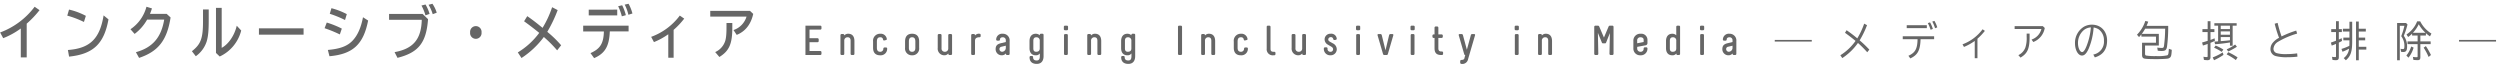 <svg xmlns="http://www.w3.org/2000/svg" width="954" height="25" viewBox="0 0 954 25">
  <title>logo</title>
  <g id="レイヤー_2" data-name="レイヤー 2">
    <g id="head">
      <g>
        <path d="M7.933,10.872a29.221,29.221,0,0,1-6.714,3.696l-1.169-2.178A29.094,29.094,0,0,0,13.221,2.576L15.083,3.875a37.142,37.142,0,0,1-4.892,5.149V21.895H7.933Z" fill="#666"/>
        <path d="M32.029,8.385a36.295,36.295,0,0,0-6.357-2.421l.673-2.311a26.322,26.322,0,0,1,6.417,2.398Zm-6.12,10.693c8.397-.616,12.161-4.247,13.626-13.202l1.861,1.518c-1.683,9.33-5.803,13.246-15.032,14.214Z" fill="#666"/>
        <path d="M65.098,6.669c-1.387,8.735-4.674,12.938-12.022,15.424L51.867,19.915c6.357-1.782,9.645-5.589,10.794-12.432H56.145a17.501,17.501,0,0,1-4.773,5.457l-1.585-1.782a14.92,14.92,0,0,0,6.1-8.582l2.1.638c-.238.77-.495,1.452-.753,2.068h6.358Z" fill="#666"/>
        <path d="M79.647,3.61v3.917c0,4.115-.179,6.183-.753,8.207a11.044,11.044,0,0,1-4.179,5.721L73.23,19.541c3.486-2.728,4.277-4.951,4.238-11.97V3.61Zm4.952-.616v15.27c2.633-1.43,4.892-4.775,5.743-8.449l1.703,1.826a14.946,14.946,0,0,1-8.2,9.923l-1.426-1.364V2.995Z" fill="#666"/>
        <path d="M115.845,10.806v2.42H98.811v-2.42Z" fill="#666"/>
        <path d="M129.682,13.138a49.679,49.679,0,0,0-5.822-2.376l.831-2.156a35.011,35.011,0,0,1,5.744,2.31Zm-4.575,5.919c4.675-.418,7.407-1.43,9.428-3.542,1.921-2.025,3.228-4.951,3.981-8.933l1.961,1.254c-1.783,9.109-5.824,12.828-14.756,13.62Zm6.556-11.419a41.209,41.209,0,0,0-5.822-2.377l.633-2.134a27.077,27.077,0,0,1,5.863,2.266Z" fill="#666"/>
        <path d="M161.265,5.305l2.079,2.024c-.673,8.977-3.624,12.718-11.665,14.742l-1.109-2.178c7.15-1.298,10.181-4.929,10.378-12.344h-12.477V5.305Zm1.089.55a17.812,17.812,0,0,0-1.524-3.741l1.545-.396a15.125,15.125,0,0,1,1.545,3.586Zm2.773-.44a15.404,15.404,0,0,0-1.584-3.587l1.465-.396a12.16,12.16,0,0,1,1.645,3.411Z" fill="#666"/>
        <path d="M183.756,12.39a2.192,2.192,0,1,1-4.357-.022,2.19,2.19,0,1,1,4.357.022Z" fill="#666"/>
        <path d="M201.198,6.163c1.663,1.144,3.149,2.266,5.466,4.158l.377.308a37.816,37.816,0,0,0,3.645-7.877l2.119,1.1a51.86,51.86,0,0,1-3.961,8.295,42.195,42.195,0,0,1,5.287,5.127l-1.524,1.937a48.053,48.053,0,0,0-4.714-4.775l-.356-.33A33.017,33.017,0,0,1,199,22.137l-1.406-2.134a28.493,28.493,0,0,0,8.18-7.459c-1.764-1.43-3.843-3.037-5.783-4.423Z" fill="#666"/>
        <path d="M239.871,9.794v2.2H232.701c-.218,5.633-1.822,8.383-5.982,10.188l-1.386-1.914c3.723-1.65,4.99-3.697,5.109-8.273H222.541V9.794Zm-4.338-6.117V5.877h-10.873V3.677ZM237.297,6.229a20.558,20.558,0,0,0-1.406-3.851l1.524-.374a17.785,17.785,0,0,1,1.406,3.785Zm2.495-.594a15.719,15.719,0,0,0-1.406-3.873l1.466-.33a15.295,15.295,0,0,1,1.484,3.719Z" fill="#666"/>
        <path d="M255.016,13.072a26.557,26.557,0,0,1-5.467,2.993l-1.069-2.003a23.738,23.738,0,0,0,10.933-8.119l1.684,1.166a29.784,29.784,0,0,1-4.041,4.29v10.628h-2.039Z" fill="#666"/>
        <path d="M286.183,4.139l1.248,1.166c-.892,3.982-2.971,6.645-6.298,8.009l-1.228-1.848a7.75,7.75,0,0,0,4.971-5.127h-13.844V4.139Zm-6.733,4.643v1.848c0,6.117-1.209,8.823-4.932,11.112l-1.605-1.87a6.946,6.946,0,0,0,3.624-3.697c.476-1.034.693-2.794.693-5.567V8.781Z" fill="#666"/>
        <path d="M313.009,9.786a.444.444,0,0,1,.464.448v.624a.439.439,0,0,1-.447.448h-4.114v3.281h3.042a.444.444,0,0,1,.463.448v.625a.439.439,0,0,1-.447.448h-3.058v3.361h4.098a.444.444,0,0,1,.464.448v.624a.439.439,0,0,1-.447.448h-5.667V9.786Z" fill="#666"/>
        <path d="M321.743,12.987a.44.44,0,0,1,.433.464v.096a1.897,1.897,0,0,1,1.488-.672c1.504,0,2.385.944,2.385,2.801v4.85a.438.438,0,0,1-.432.464h-.593a.439.439,0,0,1-.433-.464v-4.962c0-.784-.272-1.344-1.137-1.344a1.228,1.228,0,0,0-1.279,1.344v4.962a.439.439,0,0,1-.433.464h-.593a.438.438,0,0,1-.432-.464v-7.075a.438.438,0,0,1,.432-.464Z" fill="#666"/>
        <path d="M338.4,14.78c.033.208.049.4-.336.512l-.544.128a.389.389,0,0,1-.544-.352.975.975,0,0,0-1.105-.848c-.849,0-1.249.496-1.249,1.649v2.369c0,1.056.449,1.52,1.249,1.52a1.153,1.153,0,0,0,1.216-1.169.46.46,0,0,1,.465-.48h.496a.44.44,0,0,1,.496.497,2.466,2.466,0,0,1-2.673,2.497c-1.761,0-2.705-.976-2.705-2.865v-2.369a2.658,2.658,0,0,1,2.705-2.993A2.33,2.33,0,0,1,338.4,14.78Z" fill="#666"/>
        <path d="M348.047,21.103a2.568,2.568,0,0,1-2.672-2.865v-2.401c0-2.113,1.088-2.961,2.688-2.961s2.688.848,2.688,2.961v2.401a2.568,2.568,0,0,1-2.672,2.865Zm-1.216-5.266v2.401c0,.768.224,1.52,1.216,1.52,1.025,0,1.249-.752,1.249-1.52v-2.401c0-.88-.239-1.616-1.232-1.616C347.071,14.22,346.831,14.956,346.831,15.836Z" fill="#666"/>
        <path d="M363.312,20.526a.439.439,0,0,1-.432.464h-.561a.439.439,0,0,1-.433-.464v-.144a1.891,1.891,0,0,1-1.505.72,2.526,2.526,0,0,1-2.545-2.817v-4.834a.439.439,0,0,1,.433-.464h.593a.439.439,0,0,1,.432.464v4.946a1.204,1.204,0,0,0,1.232,1.361,1.237,1.237,0,0,0,1.328-1.361v-4.946a.439.439,0,0,1,.433-.464h.593a.439.439,0,0,1,.432.464Z" fill="#666"/>
        <path d="M374.223,13.308V13.772a.451.451,0,0,1-.464.448c-1.44,0-1.696.704-1.696,1.344v4.962a.439.439,0,0,1-.433.464h-.592a.439.439,0,0,1-.433-.464v-7.075a.439.439,0,0,1,.433-.464h.592a.439.439,0,0,1,.433.464v.096a1.875,1.875,0,0,1,1.696-.672A.438.438,0,0,1,374.223,13.308Z" fill="#666"/>
        <path d="M385.28,15.709v4.818a.439.439,0,0,1-.433.464h-.561a.439.439,0,0,1-.432-.464v-.144a2.025,2.025,0,0,1-1.601.72,2.309,2.309,0,0,1-2.321-2.305c0-1.249.48-1.937,1.985-2.305l1.905-.464v-.672a1.105,1.105,0,0,0-1.152-1.136c-.736,0-1.073.368-1.073.832a.43.43,0,0,1-.433.464h-.592a.429.429,0,0,1-.432-.464,2.26,2.26,0,0,1,2.529-2.177A2.558,2.558,0,0,1,385.28,15.709Zm-3.89,3.025a1.031,1.031,0,0,0,1.024,1.024,1.497,1.497,0,0,0,1.409-1.52v-.8l-1.682.4A.871.871,0,0,0,381.391,18.734Z" fill="#666"/>
        <path d="M398.225,21.391c0,2.113-1.105,2.993-2.609,2.993-1.585,0-2.737-.736-2.737-2.561a.464.464,0,0,1,.464-.464h.465a.436.436,0,0,1,.416.464c0,1.136.801,1.249,1.393,1.249.896,0,1.185-.577,1.185-1.681v-1.009a1.771,1.771,0,0,1-1.52.72c-1.505,0-2.418-.928-2.418-2.705v-2.705c0-1.552.69-2.817,2.449-2.817a2.201,2.201,0,0,1,1.457.592v-.128a.444.444,0,0,1,.448-.464h.593a.427.427,0,0,1,.416.464Zm-3.906-5.811v2.929c0,.977.48,1.248,1.105,1.248.784,0,1.345-.352,1.345-1.248v-2.929a1.217,1.217,0,0,0-1.281-1.36C394.703,14.22,394.318,14.652,394.318,15.581Z" fill="#666"/>
        <path d="M407.566,10.251v.832a.438.438,0,0,1-.432.464h-.736a.439.439,0,0,1-.433-.464v-.832a.439.439,0,0,1,.433-.464h.736A.438.438,0,0,1,407.566,10.251Zm-.512,2.737a.438.438,0,0,1,.432.464v7.075a.451.451,0,0,1-.447.464h-.576a.439.439,0,0,1-.433-.464v-7.075a.439.439,0,0,1,.433-.464Z" fill="#666"/>
        <path d="M415.919,12.987a.44.44,0,0,1,.433.464v.096a1.897,1.897,0,0,1,1.488-.672c1.504,0,2.385.944,2.385,2.801v4.85a.439.439,0,0,1-.432.464h-.593a.439.439,0,0,1-.433-.464v-4.962c0-.784-.272-1.344-1.137-1.344a1.228,1.228,0,0,0-1.279,1.344v4.962a.439.439,0,0,1-.433.464h-.593a.438.438,0,0,1-.432-.464v-7.075a.438.438,0,0,1,.432-.464Z" fill="#666"/>
        <path d="M433.184,21.391c0,2.113-1.103,2.993-2.608,2.993-1.585,0-2.737-.736-2.737-2.561a.465.465,0,0,1,.465-.464h.463a.436.436,0,0,1,.417.464c0,1.136.8,1.249,1.393,1.249.895,0,1.185-.577,1.185-1.681v-1.009a1.773,1.773,0,0,1-1.522.72c-1.504,0-2.416-.928-2.416-2.705v-2.705c0-1.552.688-2.817,2.449-2.817a2.199,2.199,0,0,1,1.456.592v-.128a.444.444,0,0,1,.448-.464h.592a.426.426,0,0,1,.416.464Zm-3.905-5.811v2.929c0,.977.48,1.248,1.105,1.248.785,0,1.345-.352,1.345-1.248v-2.929a1.217,1.217,0,0,0-1.28-1.36C429.662,14.22,429.278,14.652,429.278,15.581Z" fill="#666"/>
        <path d="M450.591,9.786a.465.465,0,0,1,.479.464v10.276a.454.454,0,0,1-.464.464h-.624a.455.455,0,0,1-.465-.464V10.251a.445.445,0,0,1,.449-.464Z" fill="#666"/>
        <path d="M459.391,12.987a.438.438,0,0,1,.432.464v.096a1.903,1.903,0,0,1,1.488-.672c1.506,0,2.386.944,2.386,2.801v4.85a.439.439,0,0,1-.433.464h-.592a.438.438,0,0,1-.432-.464v-4.962c0-.784-.273-1.344-1.137-1.344a1.228,1.228,0,0,0-1.281,1.344v4.962a.438.438,0,0,1-.432.464h-.592a.439.439,0,0,1-.433-.464v-7.075a.439.439,0,0,1,.433-.464Z" fill="#666"/>
        <path d="M476.048,14.78c.032.208.048.4-.336.512l-.544.128a.39.39,0,0,1-.545-.352.974.974,0,0,0-1.104-.848c-.849,0-1.249.496-1.249,1.649v2.369c0,1.056.448,1.52,1.249,1.52a1.154,1.154,0,0,0,1.216-1.169.46.46,0,0,1,.464-.48h.496a.44.44,0,0,1,.496.497,2.466,2.466,0,0,1-2.672,2.497c-1.762,0-2.705-.976-2.705-2.865v-2.369a2.658,2.658,0,0,1,2.705-2.993A2.331,2.331,0,0,1,476.048,14.78Z" fill="#666"/>
        <path d="M484.382,9.786a.451.451,0,0,1,.448.464v8.291c0,.608.08,1.217,1.105,1.217h.32a.438.438,0,0,1,.464.432v.464a.451.451,0,0,1-.464.448h-.32a2.305,2.305,0,0,1-2.562-2.561v-8.291a.439.439,0,0,1,.433-.464Z" fill="#666"/>
        <path d="M498.368,20.526a.439.439,0,0,1-.433.464h-.561a.439.439,0,0,1-.432-.464v-.144a1.892,1.892,0,0,1-1.504.72,2.525,2.525,0,0,1-2.545-2.817v-4.834a.438.438,0,0,1,.432-.464h.592a.439.439,0,0,1,.433.464v4.946a1.204,1.204,0,0,0,1.232,1.361,1.238,1.238,0,0,0,1.329-1.361v-4.946a.438.438,0,0,1,.432-.464h.592a.439.439,0,0,1,.433.464Z" fill="#666"/>
        <path d="M507.742,19.758a.916.916,0,0,0,.961-.928c0-.4-.129-.705-.705-1.04l-1.312-.769a2.305,2.305,0,0,1-1.217-1.969,2.166,2.166,0,0,1,2.258-2.177,2.089,2.089,0,0,1,2.369,1.792.453.453,0,0,1-.369.544l-.464.064a.495.495,0,0,1-.528-.432.852.852,0,0,0-.96-.672.925.925,0,0,0-.913.88c0,.337.16.592.609.849l1.136.64a2.527,2.527,0,0,1,1.505,2.289,2.316,2.316,0,0,1-2.385,2.272,2.402,2.402,0,0,1-2.545-2.561.449.449,0,0,1,.447-.48h.465a.441.441,0,0,1,.496.496A1.053,1.053,0,0,0,507.742,19.758Z" fill="#666"/>
        <path d="M519.054,10.251v.832a.439.439,0,0,1-.433.464h-.736a.438.438,0,0,1-.432-.464v-.832a.438.438,0,0,1,.432-.464h.736A.439.439,0,0,1,519.054,10.251Zm-.513,2.737a.439.439,0,0,1,.433.464v7.075a.451.451,0,0,1-.448.464h-.576a.438.438,0,0,1-.432-.464v-7.075a.438.438,0,0,1,.432-.464Z" fill="#666"/>
        <path d="M525.677,13.452c-.08-.304.128-.464.4-.464h.704a.554.554,0,0,1,.512.464l1.409,5.747,1.376-5.747a.555.555,0,0,1,.513-.464h.704c.273,0,.48.16.4.464l-2.049,7.043c-.08.304-.208.496-.448.496h-.977c-.239,0-.399-.16-.479-.464Z" fill="#666"/>
        <path d="M539.853,10.251v.832a.438.438,0,0,1-.432.464h-.736a.439.439,0,0,1-.433-.464v-.832a.439.439,0,0,1,.433-.464h.736A.438.438,0,0,1,539.853,10.251Zm-.512,2.737a.438.438,0,0,1,.432.464v7.075a.451.451,0,0,1-.447.464H538.75a.439.439,0,0,1-.433-.464v-7.075a.439.439,0,0,1,.433-.464Z" fill="#666"/>
        <path d="M549.982,20.991c-1.665,0-2.562-.672-2.562-2.561v-3.954h-.352a.439.439,0,0,1-.447-.448v-.432a.45.45,0,0,1,.447-.464h.352v-2.577a.439.439,0,0,1,.448-.448h.545a.449.449,0,0,1,.463.448v2.577h1.232a.444.444,0,0,1,.465.448v.432a.455.455,0,0,1-.465.464H548.877v3.954c0,.928.449,1.216,1.105,1.216h.256a.428.428,0,0,1,.448.432v.448a.45.45,0,0,1-.448.464Z" fill="#666"/>
        <path d="M557.213,23.904v-.56a.466.466,0,0,1,.465-.48c.496,0,1.008-.112,1.136-.608l.32-1.265h-.08a.341.341,0,0,1-.288-.24l-2.113-7.299c-.08-.304.129-.464.4-.464h.705a.553.553,0,0,1,.512.464l1.473,5.474h.031l1.489-5.474a.555.555,0,0,1,.513-.464h.703c.274,0,.48.16.4.464l-2.641,9.043a2.238,2.238,0,0,1-2.561,1.889A.466.466,0,0,1,557.213,23.904Z" fill="#666"/>
        <path d="M579.598,10.251v.832a.439.439,0,0,1-.433.464h-.736a.439.439,0,0,1-.433-.464v-.832a.44.44,0,0,1,.433-.464h.736A.439.439,0,0,1,579.598,10.251Zm-.512,2.737a.439.439,0,0,1,.432.464v7.075a.452.452,0,0,1-.448.464h-.576a.439.439,0,0,1-.433-.464v-7.075a.439.439,0,0,1,.433-.464Z" fill="#666"/>
        <path d="M587.949,12.987a.438.438,0,0,1,.432.464v.096a1.903,1.903,0,0,1,1.488-.672c1.506,0,2.386.944,2.386,2.801v4.85a.439.439,0,0,1-.433.464h-.592a.438.438,0,0,1-.432-.464v-4.962c0-.784-.273-1.344-1.137-1.344a1.228,1.228,0,0,0-1.281,1.344v4.962a.438.438,0,0,1-.432.464h-.592a.439.439,0,0,1-.433-.464v-7.075a.439.439,0,0,1,.433-.464Z" fill="#666"/>
        <path d="M609.773,9.786a.593.593,0,0,1,.496.352l1.793,4.194,1.776-4.194a.576.576,0,0,1,.496-.352h.912a.466.466,0,0,1,.48.464v10.276a.46.46,0,0,1-.48.464h-.593a.465.465,0,0,1-.479-.464l.16-7.907-1.425,3.586c-.128.304-.272.336-.448.336h-.72a.447.447,0,0,1-.481-.336l-1.505-3.666.16,7.987a.455.455,0,0,1-.464.464h-.625a.454.454,0,0,1-.464-.464V10.251a.455.455,0,0,1,.464-.464Z" fill="#666"/>
        <path d="M628.67,15.18v1.233a.843.843,0,0,1-.767.88l-3.153.592v.625a1.216,1.216,0,0,0,1.232,1.248,1.119,1.119,0,0,0,1.232-1.217.459.459,0,0,1,.464-.48h.496a.44.44,0,0,1,.496.496,2.51,2.51,0,0,1-2.688,2.545,2.548,2.548,0,0,1-2.688-2.593v-2.833a2.621,2.621,0,0,1,2.801-2.801A2.34,2.34,0,0,1,628.67,15.18Zm-3.921.368v.961l2.465-.48v-.849c0-.64-.496-.96-1.2-.96A1.177,1.177,0,0,0,624.749,15.548Z" fill="#666"/>
        <path d="M639.662,13.468v-3.217a.444.444,0,0,1,.447-.464h.593a.427.427,0,0,1,.417.464v10.276a.439.439,0,0,1-.433.464h-.56a.439.439,0,0,1-.433-.464v-.144a1.77,1.77,0,0,1-1.52.72c-1.506,0-2.418-.928-2.418-2.705v-2.705c0-1.552.688-2.817,2.449-2.817A2.101,2.101,0,0,1,639.662,13.468Zm-2.449,2.113v2.929c0,.977.48,1.248,1.105,1.248.784,0,1.345-.352,1.345-1.248v-2.929a1.217,1.217,0,0,0-1.281-1.36C637.598,14.22,637.213,14.652,637.213,15.581Z" fill="#666"/>
        <path d="M650.317,10.251v.832a.439.439,0,0,1-.433.464h-.736a.438.438,0,0,1-.432-.464v-.832a.438.438,0,0,1,.432-.464h.736A.439.439,0,0,1,650.317,10.251Zm-.513,2.737a.439.439,0,0,1,.433.464v7.075a.451.451,0,0,1-.448.464h-.576a.438.438,0,0,1-.432-.464v-7.075a.438.438,0,0,1,.432-.464Z" fill="#666"/>
        <path d="M662.59,15.709v4.818a.438.438,0,0,1-.432.464h-.561a.438.438,0,0,1-.432-.464v-.144a2.027,2.027,0,0,1-1.601.72,2.309,2.309,0,0,1-2.32-2.305c0-1.249.48-1.937,1.984-2.305l1.905-.464v-.672a1.105,1.105,0,0,0-1.152-1.136c-.736,0-1.073.368-1.073.832a.429.429,0,0,1-.432.464h-.592a.43.43,0,0,1-.433-.464,2.26,2.26,0,0,1,2.529-2.177A2.558,2.558,0,0,1,662.59,15.709Zm-3.889,3.025a1.03,1.03,0,0,0,1.023,1.024,1.497,1.497,0,0,0,1.409-1.52v-.8l-1.681.4A.87.87,0,0,0,658.701,18.734Z" fill="#666"/>
        <path d="M677.244,15.861v-.627h14.129v.627Z" fill="#666"/>
        <path d="M704.656,11.531a49.345,49.345,0,0,1,4.084,3.106,28.401,28.401,0,0,0,2.628-5.616l1.088.581a34.183,34.183,0,0,1-2.812,5.804,40.368,40.368,0,0,1,3.688,3.53l-.791,1.004A42.592,42.592,0,0,0,708.994,16.394a22.061,22.061,0,0,1-5.977,5.773l-.734-1.082a20.197,20.197,0,0,0,5.793-5.475c-1.428-1.176-2.883-2.29-4.027-3.09Z" fill="#666"/>
        <path d="M738.061,13.837v1.129h-5.172c-.127,4.22-1.074,6.008-3.914,7.325l-.721-1.004c2.6-1.176,3.42-2.651,3.49-6.321h-5.652v-1.129Zm-2.783-4.22v1.114h-7.673V9.618Zm1.44,1.741a14.862,14.862,0,0,0-1.06-2.541l.848-.282a12.575,12.575,0,0,1,1.074,2.51Zm1.696-.581a12.367,12.367,0,0,0-1.061-2.541l.82-.267a10.612,10.612,0,0,1,1.088,2.478Z" fill="#666"/>
        <path d="M753.562,15.626a20.719,20.719,0,0,1-4.111,2.29l-.551-1.004a16.825,16.825,0,0,0,7.658-5.741l.876.611a23.472,23.472,0,0,1-2.84,2.996v7.436h-1.032Z" fill="#666"/>
        <path d="M779.536,9.963l.749.706a7.001,7.001,0,0,1-4.381,5.364l-.664-.941a5.749,5.749,0,0,0,3.759-4.016H768.783V9.963Zm-5.044,2.855V14.104c0,4.486-.791,6.29-3.462,7.875l-.819-.941a5.267,5.267,0,0,0,2.656-2.854A11.415,11.415,0,0,0,773.375,14.104V12.818Z" fill="#666"/>
        <path d="M798.797,20.817a4.97,4.97,0,0,0,4.068-5.286,5.088,5.088,0,0,0-1.935-4.282,4.83,4.83,0,0,0-2.006-.753,25.181,25.181,0,0,1-1.922,8.172c-.819,1.757-1.582,2.526-2.516,2.526-1.482,0-2.67-2.086-2.67-4.722a7.187,7.187,0,0,1,3.462-6.306,6.253,6.253,0,0,1,2.995-.753c3.42,0,5.793,2.494,5.793,6.086q0,5.012-4.676,6.4Zm-.919-10.353a4.534,4.534,0,0,0-2.741,1.066,6.366,6.366,0,0,0-2.176,4.91c0,1.835.734,3.419,1.568,3.419.565,0,1.116-.768,1.809-2.557a24.911,24.911,0,0,0,1.512-6.541Z" fill="#666"/>
        <path d="M818.551,20.441c0,.47.099.659.396.753a21.464,21.464,0,0,0,3.857.204,16.226,16.226,0,0,0,4.253-.298c.24-.126.353-.345.424-.769.07-.471.127-1.129.155-1.71l1.116.392c-.113,2.008-.226,2.525-.65,2.934a1.925,1.925,0,0,1-1.228.455c-.791.094-2.332.157-3.871.157-3.137,0-4.479-.078-4.945-.282-.453-.204-.65-.612-.65-1.365v-4.596h5.312v-2.353h-5.566v-.847c-.312.392-.495.596-.904,1.035l-.777-.91a13.153,13.153,0,0,0,3.179-5.255l1.116.282c-.269.753-.353.957-.636,1.6h8.252a56.897,56.897,0,0,1-.466,8.047c-.24,1.192-.679,1.538-2.022,1.538a8.834,8.834,0,0,1-1.498-.11l-.197-1.192a11.294,11.294,0,0,0,1.766.141c.537,0,.679-.125.807-.737a50.027,50.027,0,0,0,.438-6.133l.028-.471h-7.644a17.015,17.015,0,0,1-1.286,1.976h6.5v4.455h-5.256Z" fill="#666"/>
        <path d="M842.444,8.096h1.074v3.027h1.497v1.114h-1.497v2.996c.664-.235,1.103-.408,1.568-.612l.112.988c-.494.235-1.101.502-1.681.737v5.427c0,.863-.325,1.192-1.159,1.192a7.809,7.809,0,0,1-1.342-.126l-.184-1.192a6.796,6.796,0,0,0,1.243.141c.282,0,.367-.094.367-.408v-4.627l-.056.031c-.608.22-1.088.393-1.753.596l-.311-1.161c.664-.189,1.695-.502,2.119-.643v-3.341h-1.992v-1.114h1.992Zm1.922,13.804a19.396,19.396,0,0,0,3.829-1.914l.283.957a23.033,23.033,0,0,1-3.603,2.039Zm3.434-2.102a18.564,18.564,0,0,0-2.911-1.6l.607-.816a17.229,17.229,0,0,1,2.939,1.537Zm2.825-3.545c-1.582.267-3.729.518-5.326.627l-.297-1.004.721-.047.509-.032.198-.016v-5.976H845.002v-.957h8.506v.957h-1.525v7.655h-1.031v-1.255Zm-3.193-6.447v1.286h3.519V9.806Zm0,2.18v1.27h3.519v-1.27Zm3.519,2.165h-3.519v1.553l.41-.031c1.103-.079,1.894-.157,2.911-.283l.198-.016Zm2.246,8.768a22.419,22.419,0,0,0-3.504-2.164l.594-.847a23.233,23.233,0,0,1,3.574,1.992Zm-3.49-4.094a16.447,16.447,0,0,0,3.222-1.835l.679.847a24.943,24.943,0,0,1-3.307,1.804Z" fill="#666"/>
        <path d="M876.71,21.618a31.334,31.334,0,0,1-3.914.22,15.844,15.844,0,0,1-4.423-.455,2.685,2.685,0,0,1-1.963-2.635,3.775,3.775,0,0,1,.975-2.541,7.574,7.574,0,0,1,2.303-1.788,41.525,41.525,0,0,1-1.668-5.365l1.117-.33a46.788,46.788,0,0,0,1.512,5.176,36.557,36.557,0,0,1,5.596-2.227l.339,1.145a31.179,31.179,0,0,0-7.291,3.122,3.407,3.407,0,0,0-1.738,2.698,1.725,1.725,0,0,0,1.286,1.647,12.338,12.338,0,0,0,3.561.361,29.797,29.797,0,0,0,4.196-.282Z" fill="#666"/>
        <path d="M891.42,8.096h1.074v3.027h1.158v1.114h-1.158v2.855c.367-.172.721-.33,1.088-.518l.127,1.066c-.523.283-.763.392-1.215.612v5.553c0,.847-.297,1.161-1.131,1.161a8.126,8.126,0,0,1-1.285-.11l-.184-1.192a6.211,6.211,0,0,0,1.201.125c.254,0,.324-.078.324-.376v-4.659c-.07.016-.155.063-.254.094a13.193,13.193,0,0,1-1.385.549l-.311-1.145c.721-.251,1.427-.517,1.836-.674a1.159,1.159,0,0,1,.113-.047v-3.294h-1.822v-1.114h1.822Zm2.939,14.07a5.085,5.085,0,0,0,2.049-3.592,20.038,20.038,0,0,1-2.502,1.176l-.409-1.082a19.86,19.86,0,0,0,3.01-1.176c.028-.314.042-1.035.042-1.553v-.549h-2.331V14.355h2.331V12.033h-2.5v-1.066h2.5V8.285h1.046v7.623c0,3.828-.593,5.538-2.416,7.09Zm8.435-11.2v1.066h-2.686v2.306h2.445v1.051h-2.445V17.853h2.883v1.083h-2.883V22.998h-1.045V8.206h1.045v2.761Z" fill="#666"/>
        <path d="M918.14,8.771l.565.565A29.369,29.369,0,0,1,917.292,13.665a6.897,6.897,0,0,1,1.258,4.031c0,1.568-.382,2.149-1.441,2.149a4.651,4.651,0,0,1-.848-.079l-.226-1.145a5.51,5.51,0,0,0,.932.094c.453,0,.551-.22.551-1.208a5.974,5.974,0,0,0-1.215-3.702A26.383,26.383,0,0,0,917.518,9.853h-1.752V22.998h-1.031V8.771Zm.128,12.408a9.663,9.663,0,0,0,1.836-3.435l.919.423a10.576,10.576,0,0,1-1.95,3.843Zm2.189-8.329a11.705,11.705,0,0,1-1.512,1.27l-.621-.973a10.528,10.528,0,0,0,4.055-5.003h1.172a11.727,11.727,0,0,0,4.282,4.674l-.552,1.066a12.336,12.336,0,0,1-1.554-1.223v.894h-2.12v2.243h3.929v1.051h-3.929V21.853c0,.784-.282,1.098-1.002,1.098-.368,0-1.188-.047-1.654-.094l-.184-1.145a9.577,9.577,0,0,0,1.441.126c.283,0,.353-.079.353-.424v-4.564h-3.844v-1.051h3.844v-2.243H920.457Zm5.115-.33a14.244,14.244,0,0,1-2.586-3.263,12.539,12.539,0,0,1-2.219,3.263Zm1.187,9.224a22.888,22.888,0,0,0-1.894-3.561l.848-.581a25.765,25.765,0,0,1,1.936,3.388Z" fill="#666"/>
        <path d="M938.36,15.861v-.627h14.13v.627Z" fill="#666"/>
      </g>
      <rect width="954" height="25" transform="translate(954 25) rotate(180)" fill="none"/>
    </g>
  </g>
</svg>
